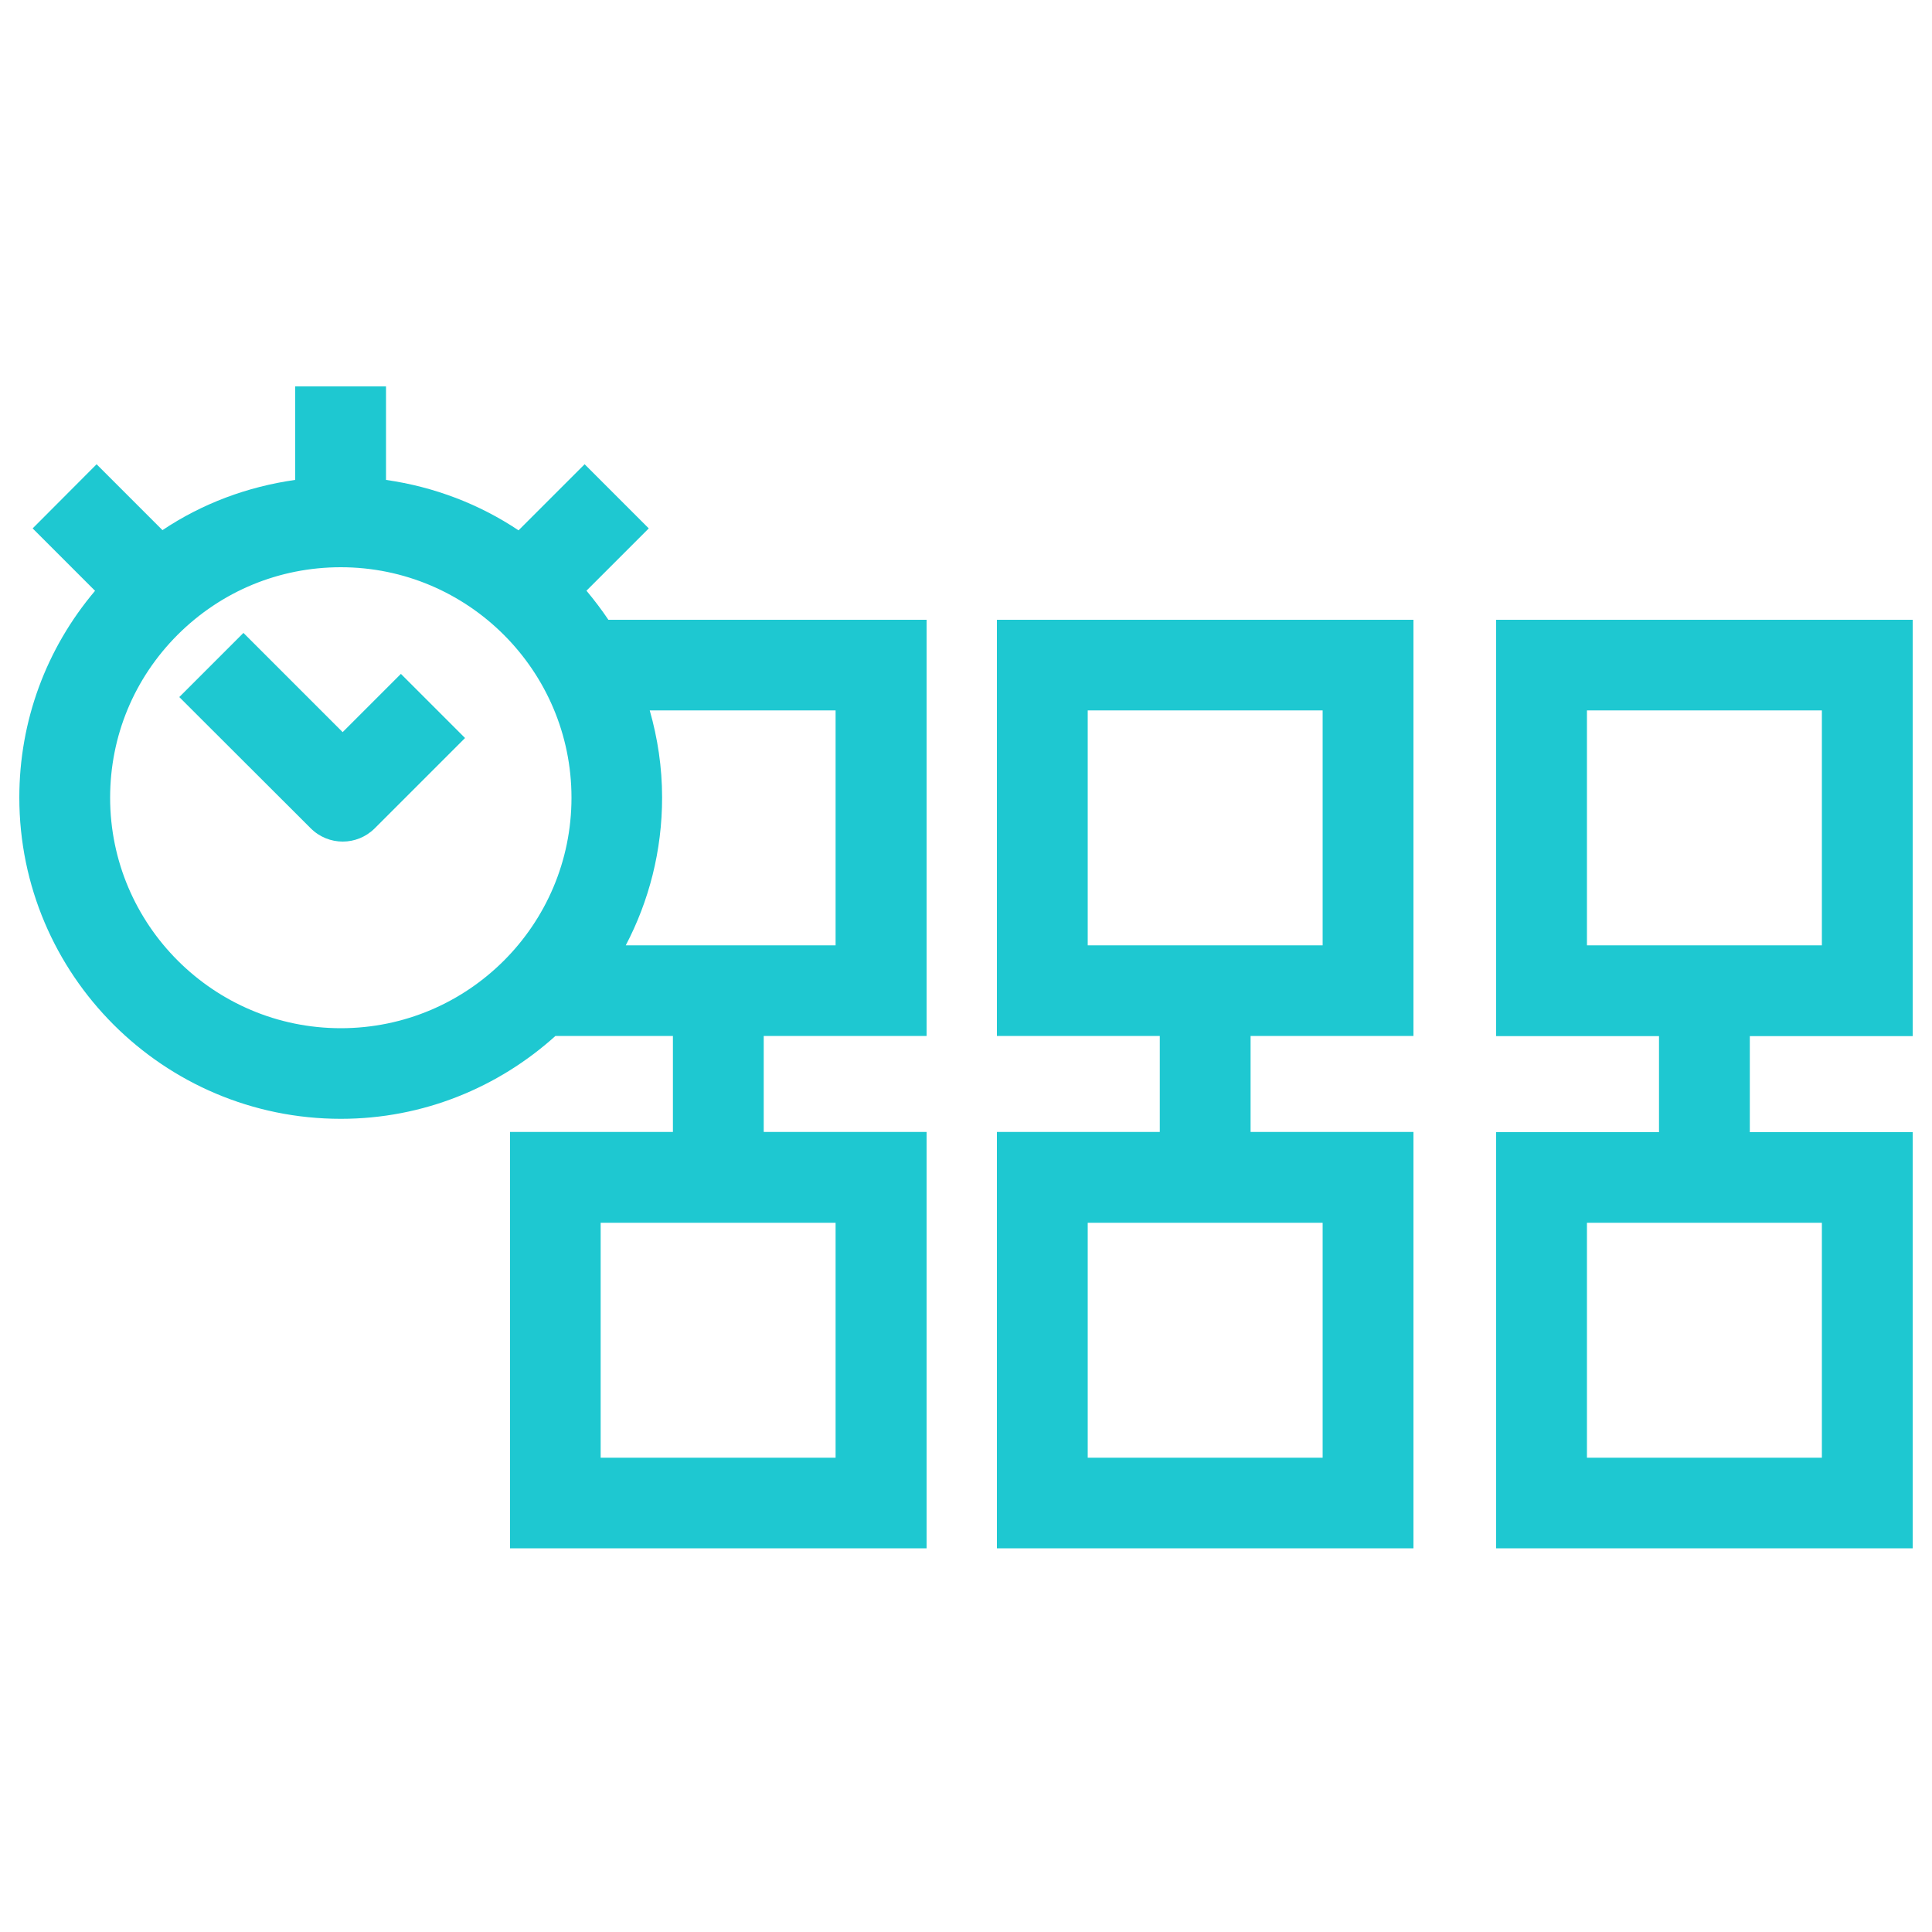 <svg width="100" height="100" viewBox="0 0 100 100" fill="none" xmlns="http://www.w3.org/2000/svg">
<g clip-path="url(#clip0_7667_8528)">
<path d="M82.14 36.77H94.3V48.93H82.14V36.77ZM94.3 75.45H82.14V63.29H94.3V75.45ZM99 53.62V32.08H77.44V53.63H85.87V58.6H77.44V80.15H99V58.6H90.57V53.63H99V53.62Z" fill="#1EC8D1"/>
<path d="M56.3 36.77H68.46V48.93H56.3V36.77ZM68.46 75.45H56.3V63.29H68.46V75.45ZM51.6 53.62H60.03V58.59H51.6V80.14H73.16V58.59H64.73V53.62H73.16V32.08H51.6V53.63V53.62Z" fill="#1EC8D1"/>
<path d="M17.74 37.9L12.6 32.76L9.28 36.08L16.08 42.87C16.54 43.33 17.14 43.56 17.74 43.56C18.34 43.56 18.94 43.33 19.4 42.87L24.07 38.2L20.75 34.88L17.74 37.89V37.9Z" fill="#1EC8D1"/>
<path d="M43.25 36.77V48.93H32.39C33.59 46.64 34.27 44.04 34.27 41.28C34.27 39.71 34.04 38.21 33.63 36.77H43.25ZM17.64 53.22C11.06 53.22 5.7 47.87 5.7 41.29C5.7 38.1 6.94 35.11 9.2 32.85C11.46 30.6 14.45 29.36 17.64 29.36C24.22 29.36 29.58 34.71 29.58 41.29C29.58 47.87 24.23 53.22 17.64 53.22ZM43.25 75.45H31.09V63.29H43.25V75.45ZM30.35 30.58L33.58 27.35L30.26 24.03L26.84 27.45C24.82 26.1 22.49 25.2 19.98 24.84V20H15.28V24.84C12.81 25.19 10.47 26.06 8.41 27.44L5 24.03L1.69 27.35L4.92 30.58C2.39 33.57 1 37.32 1 41.28C1 50.45 8.46 57.91 17.64 57.91C21.91 57.91 25.8 56.28 28.75 53.62H34.83V58.59H26.4V80.14H47.96V58.59H39.53V53.62H47.96V32.08H31.49C31.14 31.56 30.76 31.06 30.36 30.58" fill="#1EC8D1"/>
</g>
<defs>
<clipPath id="clip0_7667_8528">
<rect width="98" height="60.14" fill="white" transform="translate(1 20)"/>
</clipPath>
</defs>
</svg>
